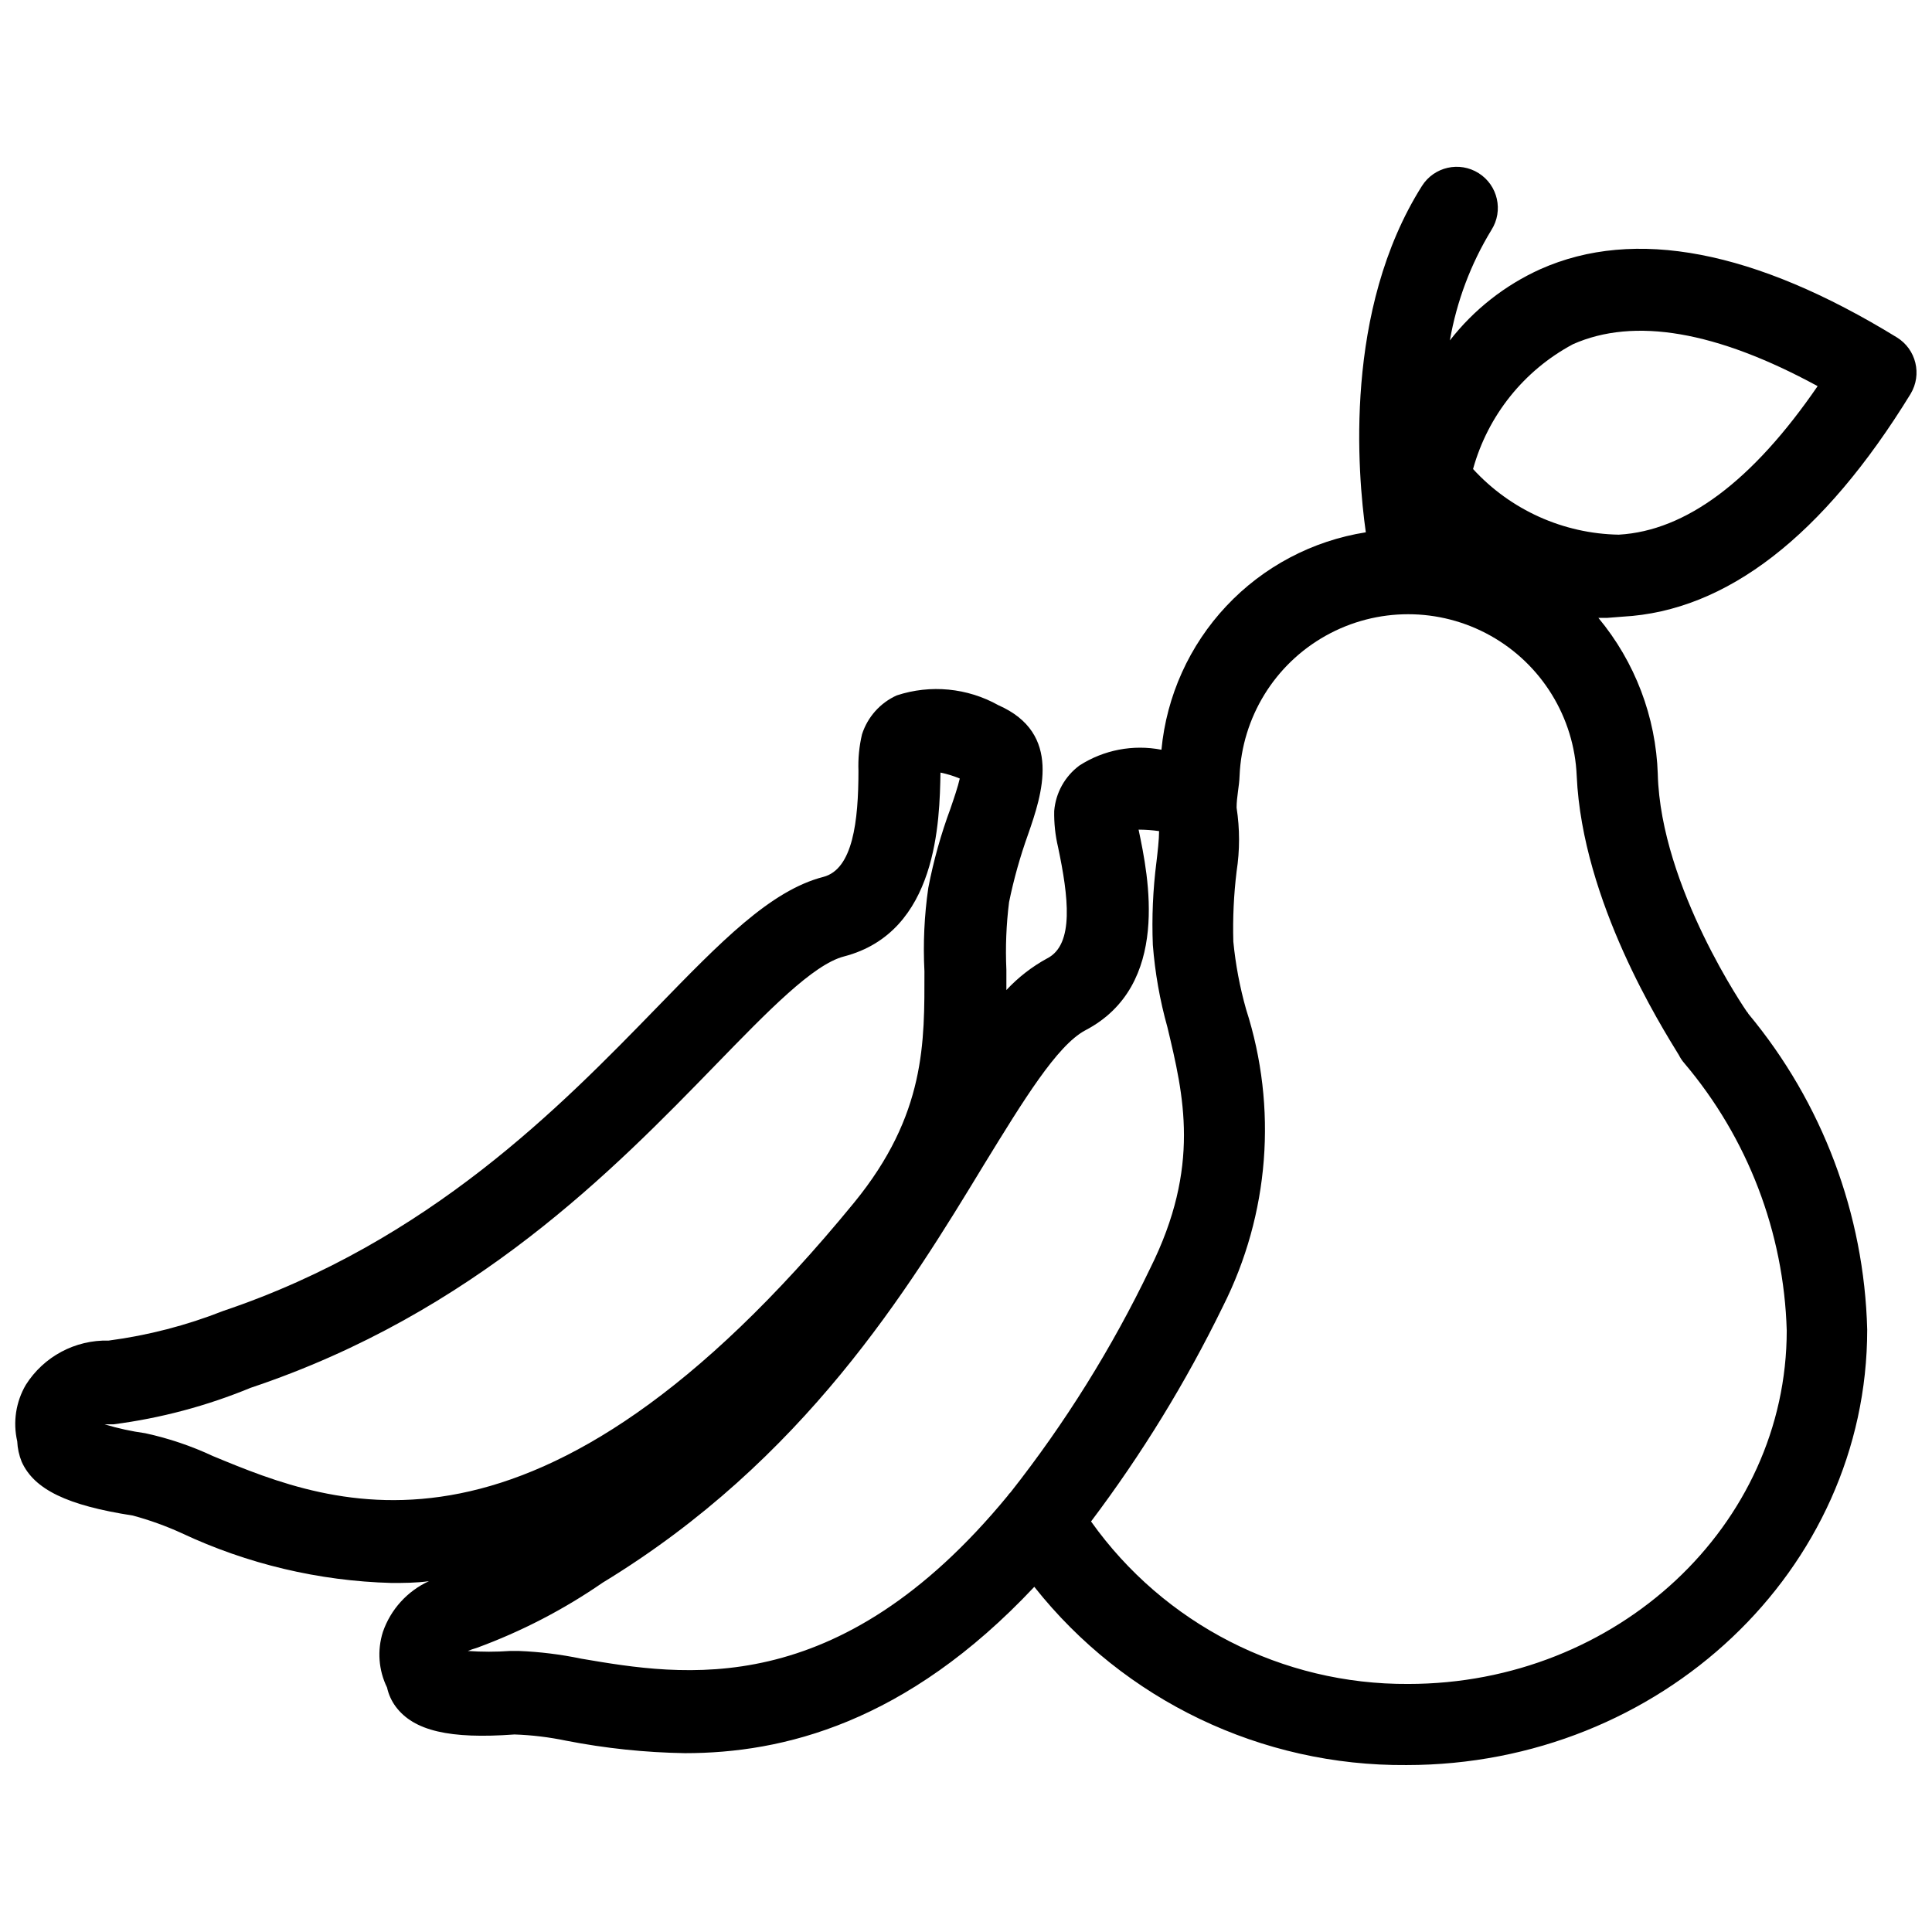 <?xml version="1.0" encoding="UTF-8"?>
<!-- Uploaded to: SVG Repo, www.svgrepo.com, Generator: SVG Repo Mixer Tools -->
<svg width="800px" height="800px" version="1.1" viewBox="144 144 512 512" xmlns="http://www.w3.org/2000/svg">
 <defs>
  <clipPath id="a">
   <path d="m148.09 188h503.81v424h-503.81z"/>
  </clipPath>
 </defs>
 <g clip-path="url(#a)">
  <path d="m574.05 307.42c27.473-1.496 53.137-21.332 76.281-59.039h-0.004c3.094-5.137 1.48-11.805-3.621-14.957-37.707-23.145-69.512-29.207-94.465-18.105-9.418 4.254-17.66 10.738-24.008 18.895 1.805-10.367 5.543-20.301 11.02-29.285 3.219-5.086 1.703-11.816-3.383-15.035-5.09-3.219-11.82-1.703-15.035 3.383-20.781 32.906-17.082 76.121-14.879 91.789-14.145 2.227-27.148 9.102-36.953 19.535-9.805 10.434-15.859 23.832-17.207 38.09-7.508-1.461-15.293 0.031-21.727 4.172-3.863 2.863-6.301 7.254-6.691 12.043-0.066 3.231 0.277 6.457 1.023 9.605 2.754 13.066 4.328 25.742-2.832 29.441h-0.004c-4.051 2.199-7.719 5.047-10.863 8.422v-5.352c-0.273-5.992-0.035-11.996 0.711-17.949 1.25-6.094 2.934-12.094 5.035-17.949 3.699-10.629 9.133-26.766-7.871-34.242-8.215-4.598-17.98-5.539-26.922-2.598-4.391 1.977-7.738 5.727-9.211 10.312-0.75 3.168-1.066 6.426-0.945 9.684 0 13.383-1.496 26.055-9.289 28.102-14.09 3.621-27.316 17.32-44.082 34.559-25.504 26.215-60.301 62.031-114.93 80.453-9.77 3.852-19.977 6.496-30.387 7.871-8.879-0.234-17.223 4.223-21.965 11.727-2.641 4.512-3.457 9.863-2.281 14.957 0.082 1.867 0.48 3.703 1.18 5.434 3.305 7.32 12.043 11.57 29.441 14.25 4.422 1.191 8.742 2.746 12.91 4.644 17.441 8.199 36.391 12.699 55.656 13.223 3.148 0 6.535 0 9.918-0.473-5.738 2.629-10.148 7.496-12.203 13.461-1.539 4.867-1.145 10.141 1.105 14.723 0.398 1.82 1.176 3.535 2.281 5.039 4.801 6.453 14.328 8.66 31.488 7.398 4.606 0.156 9.188 0.711 13.699 1.652 10.375 2.027 20.914 3.133 31.484 3.305 25.82 0 58.566-7.871 92.574-44.082h0.004c23.836 30.109 60.23 47.539 98.637 47.234 67.305 0 122.09-51.719 122.09-115.4v-0.004c-0.793-30.641-11.887-60.117-31.488-83.68-0.086-0.211-0.219-0.402-0.395-0.551 0 0-22.828-32.906-23.617-62.977h0.004c-0.5-15.168-6.039-29.738-15.746-41.406h2.363zm-13.227-72.188c16.297-7.242 38.102-3.465 64.867 11.098-17.238 25.113-34.875 38.336-52.664 39.359v0.004c-14.727-0.25-28.699-6.539-38.652-17.395 3.922-14.176 13.48-26.125 26.449-33.062zm-360.38 294.65c-5.734-2.688-11.758-4.719-17.945-6.062-3.652-0.504-7.258-1.293-10.785-2.359h2.363-0.004c12.496-1.617 24.723-4.875 36.371-9.684 59.277-19.836 96.273-57.859 123.2-85.57 13.855-14.25 25.82-26.609 34.008-28.734 24.875-6.453 25.348-36.055 25.586-48.727 1.75 0.355 3.465 0.883 5.113 1.574-0.473 2.125-1.574 5.352-2.441 7.871l0.004 0.004c-2.547 6.856-4.523 13.914-5.906 21.098-1.059 7.32-1.402 14.73-1.023 22.117 0 18.656 0.473 37.941-18.656 61.324-83.992 102.57-137.76 80.453-169.88 67.148zm97.613 53.688c-5.441-1.141-10.973-1.824-16.531-2.047h-2.363 0.004c-3.723 0.266-7.457 0.266-11.18 0 0.742-0.312 1.508-0.574 2.281-0.789 11.84-4.336 23.082-10.156 33.457-17.316 53.449-32.512 81.004-77.777 101.08-110.84 10.391-16.926 19.285-31.488 26.766-35.504 22.828-11.887 16.766-40.855 14.168-53.215v0.004c1.816 0.004 3.633 0.137 5.434 0.391 0 2.203-0.395 5.59-0.707 8.266h-0.004c-0.922 7.258-1.238 14.578-0.945 21.887 0.574 7.375 1.863 14.68 3.859 21.805 4.328 18.105 8.895 36.918-4.566 63.922-10.121 21.082-22.527 40.984-37 59.355-0.301 0.277-0.566 0.594-0.785 0.941-45.027 54.711-86.121 47.707-112.96 43.141zm290.87-159.96c0.379 0.766 0.855 1.48 1.418 2.125 16.824 19.855 26.398 44.84 27.16 70.852 0 51.641-44.949 93.676-100.29 93.676-33.371 0.211-64.746-15.859-84.074-43.059 13.453-17.836 25.156-36.918 34.949-56.996 12.309-24.414 14.516-52.691 6.141-78.719-1.66-5.871-2.793-11.879-3.383-17.949-0.176-6.207 0.113-12.414 0.863-18.578 0.867-5.609 0.867-11.316 0-16.926 0-2.832 0.707-5.668 0.789-8.422 0.652-15.516 9.305-29.582 22.859-37.156 13.559-7.574 30.07-7.574 43.629 0 13.555 7.574 22.207 21.641 22.859 37.156 1.496 33.301 22.512 66.52 27.078 73.996z"/>
 </g>
</svg>